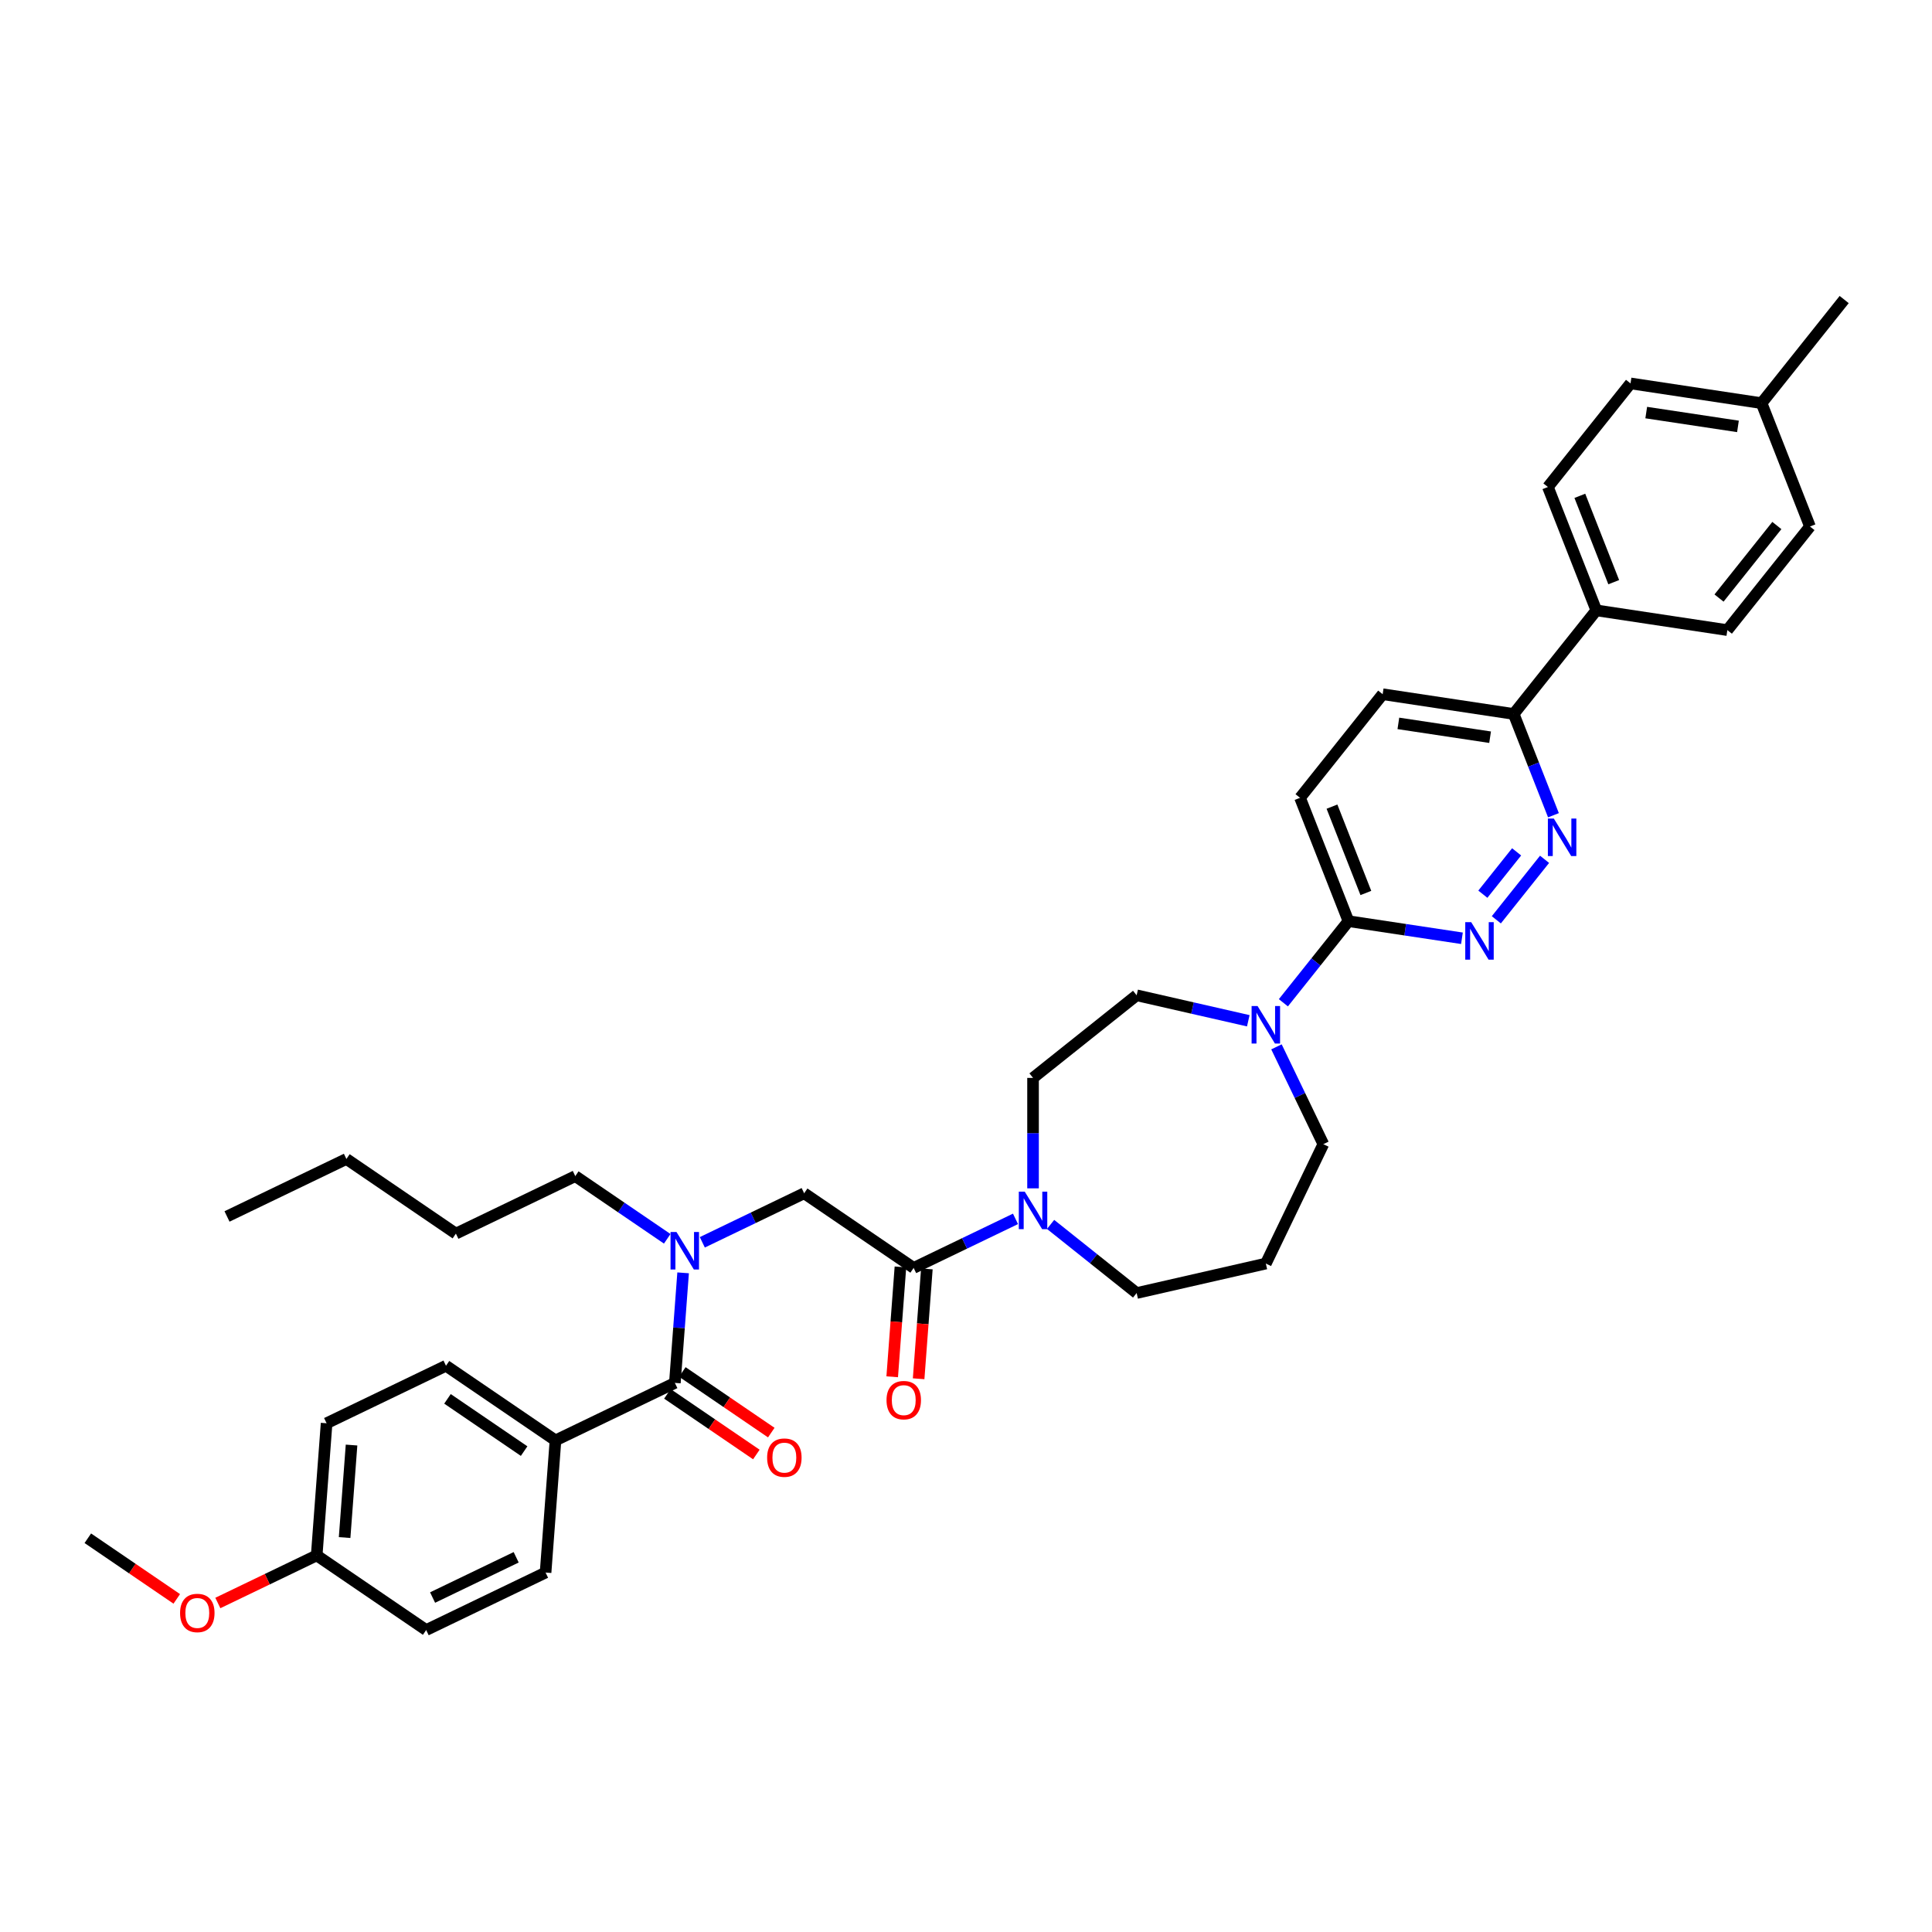 <?xml version='1.0' encoding='iso-8859-1'?>
<svg version='1.1' baseProfile='full'
              xmlns='http://www.w3.org/2000/svg'
                      xmlns:rdkit='http://www.rdkit.org/xml'
                      xmlns:xlink='http://www.w3.org/1999/xlink'
                  xml:space='preserve'
width='1000px' height='1000px' viewBox='0 0 1000 1000'>
<!-- END OF HEADER -->
<rect style='opacity:1.0;fill:#FFFFFF;stroke:none' width='1000' height='1000' x='0' y='0'> </rect>
<path class='bond-0' d='M 287.515,745.551 L 230.844,706.913' style='fill:none;fill-rule:evenodd;stroke:#000000;stroke-width:6px;stroke-linecap:butt;stroke-linejoin:miter;stroke-opacity:1' />
<path class='bond-0' d='M 271.286,751.089 L 231.617,724.043' style='fill:none;fill-rule:evenodd;stroke:#000000;stroke-width:6px;stroke-linecap:butt;stroke-linejoin:miter;stroke-opacity:1' />
<path class='bond-1' d='M 287.515,745.551 L 282.389,813.948' style='fill:none;fill-rule:evenodd;stroke:#000000;stroke-width:6px;stroke-linecap:butt;stroke-linejoin:miter;stroke-opacity:1' />
<path class='bond-2' d='M 287.515,745.551 L 349.311,715.791' style='fill:none;fill-rule:evenodd;stroke:#000000;stroke-width:6px;stroke-linecap:butt;stroke-linejoin:miter;stroke-opacity:1' />
<path class='bond-3' d='M 363.518,643.021 L 389.875,630.328' style='fill:none;fill-rule:evenodd;stroke:#0000FF;stroke-width:6px;stroke-linecap:butt;stroke-linejoin:miter;stroke-opacity:1' />
<path class='bond-3' d='M 389.875,630.328 L 416.233,617.634' style='fill:none;fill-rule:evenodd;stroke:#000000;stroke-width:6px;stroke-linecap:butt;stroke-linejoin:miter;stroke-opacity:1' />
<path class='bond-4' d='M 353.58,658.821 L 351.446,687.306' style='fill:none;fill-rule:evenodd;stroke:#0000FF;stroke-width:6px;stroke-linecap:butt;stroke-linejoin:miter;stroke-opacity:1' />
<path class='bond-4' d='M 351.446,687.306 L 349.311,715.791' style='fill:none;fill-rule:evenodd;stroke:#000000;stroke-width:6px;stroke-linecap:butt;stroke-linejoin:miter;stroke-opacity:1' />
<path class='bond-5' d='M 345.355,641.202 L 321.561,624.979' style='fill:none;fill-rule:evenodd;stroke:#0000FF;stroke-width:6px;stroke-linecap:butt;stroke-linejoin:miter;stroke-opacity:1' />
<path class='bond-5' d='M 321.561,624.979 L 297.766,608.756' style='fill:none;fill-rule:evenodd;stroke:#000000;stroke-width:6px;stroke-linecap:butt;stroke-linejoin:miter;stroke-opacity:1' />
<path class='bond-6' d='M 345.447,721.458 L 368.467,737.153' style='fill:none;fill-rule:evenodd;stroke:#000000;stroke-width:6px;stroke-linecap:butt;stroke-linejoin:miter;stroke-opacity:1' />
<path class='bond-6' d='M 368.467,737.153 L 391.487,752.847' style='fill:none;fill-rule:evenodd;stroke:#FF0000;stroke-width:6px;stroke-linecap:butt;stroke-linejoin:miter;stroke-opacity:1' />
<path class='bond-6' d='M 353.175,710.124 L 376.194,725.819' style='fill:none;fill-rule:evenodd;stroke:#000000;stroke-width:6px;stroke-linecap:butt;stroke-linejoin:miter;stroke-opacity:1' />
<path class='bond-6' d='M 376.194,725.819 L 399.214,741.513' style='fill:none;fill-rule:evenodd;stroke:#FF0000;stroke-width:6px;stroke-linecap:butt;stroke-linejoin:miter;stroke-opacity:1' />
<path class='bond-7' d='M 230.844,706.913 L 169.047,736.673' style='fill:none;fill-rule:evenodd;stroke:#000000;stroke-width:6px;stroke-linecap:butt;stroke-linejoin:miter;stroke-opacity:1' />
<path class='bond-8' d='M 282.389,813.948 L 220.592,843.707' style='fill:none;fill-rule:evenodd;stroke:#000000;stroke-width:6px;stroke-linecap:butt;stroke-linejoin:miter;stroke-opacity:1' />
<path class='bond-8' d='M 267.168,806.052 L 223.91,826.884' style='fill:none;fill-rule:evenodd;stroke:#000000;stroke-width:6px;stroke-linecap:butt;stroke-linejoin:miter;stroke-opacity:1' />
<path class='bond-9' d='M 117.502,629.638 L 179.299,599.879' style='fill:none;fill-rule:evenodd;stroke:#000000;stroke-width:6px;stroke-linecap:butt;stroke-linejoin:miter;stroke-opacity:1' />
<path class='bond-10' d='M 466.064,655.759 L 463.934,684.189' style='fill:none;fill-rule:evenodd;stroke:#000000;stroke-width:6px;stroke-linecap:butt;stroke-linejoin:miter;stroke-opacity:1' />
<path class='bond-10' d='M 463.934,684.189 L 461.803,712.62' style='fill:none;fill-rule:evenodd;stroke:#FF0000;stroke-width:6px;stroke-linecap:butt;stroke-linejoin:miter;stroke-opacity:1' />
<path class='bond-10' d='M 479.744,656.784 L 477.613,685.215' style='fill:none;fill-rule:evenodd;stroke:#000000;stroke-width:6px;stroke-linecap:butt;stroke-linejoin:miter;stroke-opacity:1' />
<path class='bond-10' d='M 477.613,685.215 L 475.482,713.645' style='fill:none;fill-rule:evenodd;stroke:#FF0000;stroke-width:6px;stroke-linecap:butt;stroke-linejoin:miter;stroke-opacity:1' />
<path class='bond-11' d='M 472.904,656.272 L 416.233,617.634' style='fill:none;fill-rule:evenodd;stroke:#000000;stroke-width:6px;stroke-linecap:butt;stroke-linejoin:miter;stroke-opacity:1' />
<path class='bond-12' d='M 472.904,656.272 L 499.261,643.579' style='fill:none;fill-rule:evenodd;stroke:#000000;stroke-width:6px;stroke-linecap:butt;stroke-linejoin:miter;stroke-opacity:1' />
<path class='bond-12' d='M 499.261,643.579 L 525.619,630.885' style='fill:none;fill-rule:evenodd;stroke:#0000FF;stroke-width:6px;stroke-linecap:butt;stroke-linejoin:miter;stroke-opacity:1' />
<path class='bond-13' d='M 179.299,599.879 L 235.969,638.516' style='fill:none;fill-rule:evenodd;stroke:#000000;stroke-width:6px;stroke-linecap:butt;stroke-linejoin:miter;stroke-opacity:1' />
<path class='bond-14' d='M 534.7,615.085 L 534.7,586.504' style='fill:none;fill-rule:evenodd;stroke:#0000FF;stroke-width:6px;stroke-linecap:butt;stroke-linejoin:miter;stroke-opacity:1' />
<path class='bond-14' d='M 534.7,586.504 L 534.7,557.923' style='fill:none;fill-rule:evenodd;stroke:#000000;stroke-width:6px;stroke-linecap:butt;stroke-linejoin:miter;stroke-opacity:1' />
<path class='bond-15' d='M 543.781,633.754 L 566.053,651.515' style='fill:none;fill-rule:evenodd;stroke:#0000FF;stroke-width:6px;stroke-linecap:butt;stroke-linejoin:miter;stroke-opacity:1' />
<path class='bond-15' d='M 566.053,651.515 L 588.325,669.277' style='fill:none;fill-rule:evenodd;stroke:#000000;stroke-width:6px;stroke-linecap:butt;stroke-linejoin:miter;stroke-opacity:1' />
<path class='bond-16' d='M 715.665,359.324 L 783.488,369.547' style='fill:none;fill-rule:evenodd;stroke:#000000;stroke-width:6px;stroke-linecap:butt;stroke-linejoin:miter;stroke-opacity:1' />
<path class='bond-16' d='M 723.794,374.422 L 771.27,381.578' style='fill:none;fill-rule:evenodd;stroke:#000000;stroke-width:6px;stroke-linecap:butt;stroke-linejoin:miter;stroke-opacity:1' />
<path class='bond-17' d='M 715.665,359.324 L 672.9,412.949' style='fill:none;fill-rule:evenodd;stroke:#000000;stroke-width:6px;stroke-linecap:butt;stroke-linejoin:miter;stroke-opacity:1' />
<path class='bond-18' d='M 783.488,369.547 L 793.774,395.757' style='fill:none;fill-rule:evenodd;stroke:#000000;stroke-width:6px;stroke-linecap:butt;stroke-linejoin:miter;stroke-opacity:1' />
<path class='bond-18' d='M 793.774,395.757 L 804.061,421.967' style='fill:none;fill-rule:evenodd;stroke:#0000FF;stroke-width:6px;stroke-linecap:butt;stroke-linejoin:miter;stroke-opacity:1' />
<path class='bond-19' d='M 783.488,369.547 L 826.252,315.922' style='fill:none;fill-rule:evenodd;stroke:#000000;stroke-width:6px;stroke-linecap:butt;stroke-linejoin:miter;stroke-opacity:1' />
<path class='bond-20' d='M 799.465,444.782 L 774.499,476.088' style='fill:none;fill-rule:evenodd;stroke:#0000FF;stroke-width:6px;stroke-linecap:butt;stroke-linejoin:miter;stroke-opacity:1' />
<path class='bond-20' d='M 784.995,440.925 L 767.519,462.839' style='fill:none;fill-rule:evenodd;stroke:#0000FF;stroke-width:6px;stroke-linecap:butt;stroke-linejoin:miter;stroke-opacity:1' />
<path class='bond-21' d='M 756.7,485.65 L 727.33,481.223' style='fill:none;fill-rule:evenodd;stroke:#0000FF;stroke-width:6px;stroke-linecap:butt;stroke-linejoin:miter;stroke-opacity:1' />
<path class='bond-21' d='M 727.33,481.223 L 697.959,476.796' style='fill:none;fill-rule:evenodd;stroke:#000000;stroke-width:6px;stroke-linecap:butt;stroke-linejoin:miter;stroke-opacity:1' />
<path class='bond-22' d='M 697.959,476.796 L 672.9,412.949' style='fill:none;fill-rule:evenodd;stroke:#000000;stroke-width:6px;stroke-linecap:butt;stroke-linejoin:miter;stroke-opacity:1' />
<path class='bond-22' d='M 706.97,462.208 L 689.429,417.514' style='fill:none;fill-rule:evenodd;stroke:#000000;stroke-width:6px;stroke-linecap:butt;stroke-linejoin:miter;stroke-opacity:1' />
<path class='bond-23' d='M 697.959,476.796 L 681.117,497.915' style='fill:none;fill-rule:evenodd;stroke:#000000;stroke-width:6px;stroke-linecap:butt;stroke-linejoin:miter;stroke-opacity:1' />
<path class='bond-23' d='M 681.117,497.915 L 664.275,519.034' style='fill:none;fill-rule:evenodd;stroke:#0000FF;stroke-width:6px;stroke-linecap:butt;stroke-linejoin:miter;stroke-opacity:1' />
<path class='bond-24' d='M 646.113,528.349 L 617.219,521.754' style='fill:none;fill-rule:evenodd;stroke:#0000FF;stroke-width:6px;stroke-linecap:butt;stroke-linejoin:miter;stroke-opacity:1' />
<path class='bond-24' d='M 617.219,521.754 L 588.325,515.159' style='fill:none;fill-rule:evenodd;stroke:#000000;stroke-width:6px;stroke-linecap:butt;stroke-linejoin:miter;stroke-opacity:1' />
<path class='bond-25' d='M 660.697,541.848 L 672.826,567.033' style='fill:none;fill-rule:evenodd;stroke:#0000FF;stroke-width:6px;stroke-linecap:butt;stroke-linejoin:miter;stroke-opacity:1' />
<path class='bond-25' d='M 672.826,567.033 L 684.954,592.218' style='fill:none;fill-rule:evenodd;stroke:#000000;stroke-width:6px;stroke-linecap:butt;stroke-linejoin:miter;stroke-opacity:1' />
<path class='bond-26' d='M 684.954,592.218 L 655.194,654.014' style='fill:none;fill-rule:evenodd;stroke:#000000;stroke-width:6px;stroke-linecap:butt;stroke-linejoin:miter;stroke-opacity:1' />
<path class='bond-27' d='M 588.325,515.159 L 534.7,557.923' style='fill:none;fill-rule:evenodd;stroke:#000000;stroke-width:6px;stroke-linecap:butt;stroke-linejoin:miter;stroke-opacity:1' />
<path class='bond-28' d='M 843.958,198.449 L 911.781,208.672' style='fill:none;fill-rule:evenodd;stroke:#000000;stroke-width:6px;stroke-linecap:butt;stroke-linejoin:miter;stroke-opacity:1' />
<path class='bond-28' d='M 852.087,213.547 L 899.563,220.703' style='fill:none;fill-rule:evenodd;stroke:#000000;stroke-width:6px;stroke-linecap:butt;stroke-linejoin:miter;stroke-opacity:1' />
<path class='bond-29' d='M 843.958,198.449 L 801.194,252.074' style='fill:none;fill-rule:evenodd;stroke:#000000;stroke-width:6px;stroke-linecap:butt;stroke-linejoin:miter;stroke-opacity:1' />
<path class='bond-30' d='M 911.781,208.672 L 936.839,272.519' style='fill:none;fill-rule:evenodd;stroke:#000000;stroke-width:6px;stroke-linecap:butt;stroke-linejoin:miter;stroke-opacity:1' />
<path class='bond-31' d='M 911.781,208.672 L 954.545,155.047' style='fill:none;fill-rule:evenodd;stroke:#000000;stroke-width:6px;stroke-linecap:butt;stroke-linejoin:miter;stroke-opacity:1' />
<path class='bond-32' d='M 936.839,272.519 L 894.075,326.144' style='fill:none;fill-rule:evenodd;stroke:#000000;stroke-width:6px;stroke-linecap:butt;stroke-linejoin:miter;stroke-opacity:1' />
<path class='bond-32' d='M 919.7,272.01 L 889.765,309.548' style='fill:none;fill-rule:evenodd;stroke:#000000;stroke-width:6px;stroke-linecap:butt;stroke-linejoin:miter;stroke-opacity:1' />
<path class='bond-33' d='M 894.075,326.144 L 826.252,315.922' style='fill:none;fill-rule:evenodd;stroke:#000000;stroke-width:6px;stroke-linecap:butt;stroke-linejoin:miter;stroke-opacity:1' />
<path class='bond-34' d='M 826.252,315.922 L 801.194,252.074' style='fill:none;fill-rule:evenodd;stroke:#000000;stroke-width:6px;stroke-linecap:butt;stroke-linejoin:miter;stroke-opacity:1' />
<path class='bond-34' d='M 835.263,301.333 L 817.722,256.64' style='fill:none;fill-rule:evenodd;stroke:#000000;stroke-width:6px;stroke-linecap:butt;stroke-linejoin:miter;stroke-opacity:1' />
<path class='bond-35' d='M 655.194,654.014 L 588.325,669.277' style='fill:none;fill-rule:evenodd;stroke:#000000;stroke-width:6px;stroke-linecap:butt;stroke-linejoin:miter;stroke-opacity:1' />
<path class='bond-36' d='M 235.969,638.516 L 297.766,608.756' style='fill:none;fill-rule:evenodd;stroke:#000000;stroke-width:6px;stroke-linecap:butt;stroke-linejoin:miter;stroke-opacity:1' />
<path class='bond-37' d='M 163.922,805.07 L 220.592,843.707' style='fill:none;fill-rule:evenodd;stroke:#000000;stroke-width:6px;stroke-linecap:butt;stroke-linejoin:miter;stroke-opacity:1' />
<path class='bond-38' d='M 163.922,805.07 L 138.339,817.39' style='fill:none;fill-rule:evenodd;stroke:#000000;stroke-width:6px;stroke-linecap:butt;stroke-linejoin:miter;stroke-opacity:1' />
<path class='bond-38' d='M 138.339,817.39 L 112.757,829.71' style='fill:none;fill-rule:evenodd;stroke:#FF0000;stroke-width:6px;stroke-linecap:butt;stroke-linejoin:miter;stroke-opacity:1' />
<path class='bond-39' d='M 163.922,805.07 L 169.047,736.673' style='fill:none;fill-rule:evenodd;stroke:#000000;stroke-width:6px;stroke-linecap:butt;stroke-linejoin:miter;stroke-opacity:1' />
<path class='bond-39' d='M 178.37,795.835 L 181.958,747.957' style='fill:none;fill-rule:evenodd;stroke:#000000;stroke-width:6px;stroke-linecap:butt;stroke-linejoin:miter;stroke-opacity:1' />
<path class='bond-40' d='M 91.494,827.581 L 68.474,811.886' style='fill:none;fill-rule:evenodd;stroke:#FF0000;stroke-width:6px;stroke-linecap:butt;stroke-linejoin:miter;stroke-opacity:1' />
<path class='bond-40' d='M 68.474,811.886 L 45.455,796.192' style='fill:none;fill-rule:evenodd;stroke:#000000;stroke-width:6px;stroke-linecap:butt;stroke-linejoin:miter;stroke-opacity:1' />
<path  class='atom-1' d='M 350.143 637.682
L 356.508 647.97
Q 357.139 648.985, 358.154 650.823
Q 359.169 652.662, 359.224 652.771
L 359.224 637.682
L 361.803 637.682
L 361.803 657.106
L 359.142 657.106
L 352.31 645.858
Q 351.515 644.541, 350.664 643.032
Q 349.841 641.523, 349.594 641.056
L 349.594 657.106
L 347.07 657.106
L 347.07 637.682
L 350.143 637.682
' fill='#0000FF'/>
<path  class='atom-3' d='M 397.065 754.483
Q 397.065 749.819, 399.37 747.213
Q 401.674 744.607, 405.982 744.607
Q 410.289 744.607, 412.594 747.213
Q 414.898 749.819, 414.898 754.483
Q 414.898 759.202, 412.566 761.891
Q 410.234 764.552, 405.982 764.552
Q 401.702 764.552, 399.37 761.891
Q 397.065 759.23, 397.065 754.483
M 405.982 762.357
Q 408.945 762.357, 410.536 760.382
Q 412.155 758.379, 412.155 754.483
Q 412.155 750.67, 410.536 748.749
Q 408.945 746.801, 405.982 746.801
Q 403.019 746.801, 401.4 748.722
Q 399.809 750.642, 399.809 754.483
Q 399.809 758.407, 401.4 760.382
Q 403.019 762.357, 405.982 762.357
' fill='#FF0000'/>
<path  class='atom-8' d='M 458.862 724.724
Q 458.862 720.06, 461.166 717.453
Q 463.471 714.847, 467.778 714.847
Q 472.086 714.847, 474.39 717.453
Q 476.695 720.06, 476.695 724.724
Q 476.695 729.443, 474.363 732.131
Q 472.031 734.793, 467.778 734.793
Q 463.498 734.793, 461.166 732.131
Q 458.862 729.47, 458.862 724.724
M 467.778 732.598
Q 470.741 732.598, 472.332 730.622
Q 473.951 728.62, 473.951 724.724
Q 473.951 720.91, 472.332 718.99
Q 470.741 717.042, 467.778 717.042
Q 464.815 717.042, 463.196 718.962
Q 461.605 720.883, 461.605 724.724
Q 461.605 728.647, 463.196 730.622
Q 464.815 732.598, 467.778 732.598
' fill='#FF0000'/>
<path  class='atom-11' d='M 530.407 616.8
L 536.772 627.088
Q 537.403 628.103, 538.418 629.942
Q 539.433 631.78, 539.488 631.89
L 539.488 616.8
L 542.067 616.8
L 542.067 636.224
L 539.405 636.224
L 532.574 624.976
Q 531.778 623.659, 530.928 622.15
Q 530.105 620.641, 529.858 620.175
L 529.858 636.224
L 527.334 636.224
L 527.334 616.8
L 530.407 616.8
' fill='#0000FF'/>
<path  class='atom-14' d='M 804.252 423.682
L 810.617 433.97
Q 811.248 434.985, 812.264 436.824
Q 813.279 438.662, 813.333 438.772
L 813.333 423.682
L 815.912 423.682
L 815.912 443.106
L 813.251 443.106
L 806.42 431.858
Q 805.624 430.541, 804.774 429.032
Q 803.951 427.523, 803.704 427.057
L 803.704 443.106
L 801.18 443.106
L 801.18 423.682
L 804.252 423.682
' fill='#0000FF'/>
<path  class='atom-15' d='M 761.488 477.307
L 767.853 487.595
Q 768.484 488.61, 769.499 490.449
Q 770.514 492.287, 770.569 492.396
L 770.569 477.307
L 773.148 477.307
L 773.148 496.731
L 770.487 496.731
L 763.655 485.483
Q 762.86 484.166, 762.009 482.657
Q 761.186 481.148, 760.939 480.682
L 760.939 496.731
L 758.415 496.731
L 758.415 477.307
L 761.488 477.307
' fill='#0000FF'/>
<path  class='atom-18' d='M 650.901 520.709
L 657.266 530.998
Q 657.897 532.013, 658.912 533.851
Q 659.927 535.689, 659.982 535.799
L 659.982 520.709
L 662.561 520.709
L 662.561 540.134
L 659.9 540.134
L 653.068 528.885
Q 652.272 527.568, 651.422 526.059
Q 650.599 524.55, 650.352 524.084
L 650.352 540.134
L 647.828 540.134
L 647.828 520.709
L 650.901 520.709
' fill='#0000FF'/>
<path  class='atom-36' d='M 93.209 834.884
Q 93.209 830.22, 95.513 827.614
Q 97.818 825.007, 102.125 825.007
Q 106.433 825.007, 108.737 827.614
Q 111.042 830.22, 111.042 834.884
Q 111.042 839.603, 108.71 842.292
Q 106.378 844.953, 102.125 844.953
Q 97.845 844.953, 95.513 842.292
Q 93.209 839.631, 93.209 834.884
M 102.125 842.758
Q 105.088 842.758, 106.68 840.783
Q 108.298 838.78, 108.298 834.884
Q 108.298 831.071, 106.68 829.15
Q 105.088 827.202, 102.125 827.202
Q 99.162 827.202, 97.544 829.123
Q 95.952 831.043, 95.952 834.884
Q 95.952 838.807, 97.544 840.783
Q 99.162 842.758, 102.125 842.758
' fill='#FF0000'/>
</svg>
